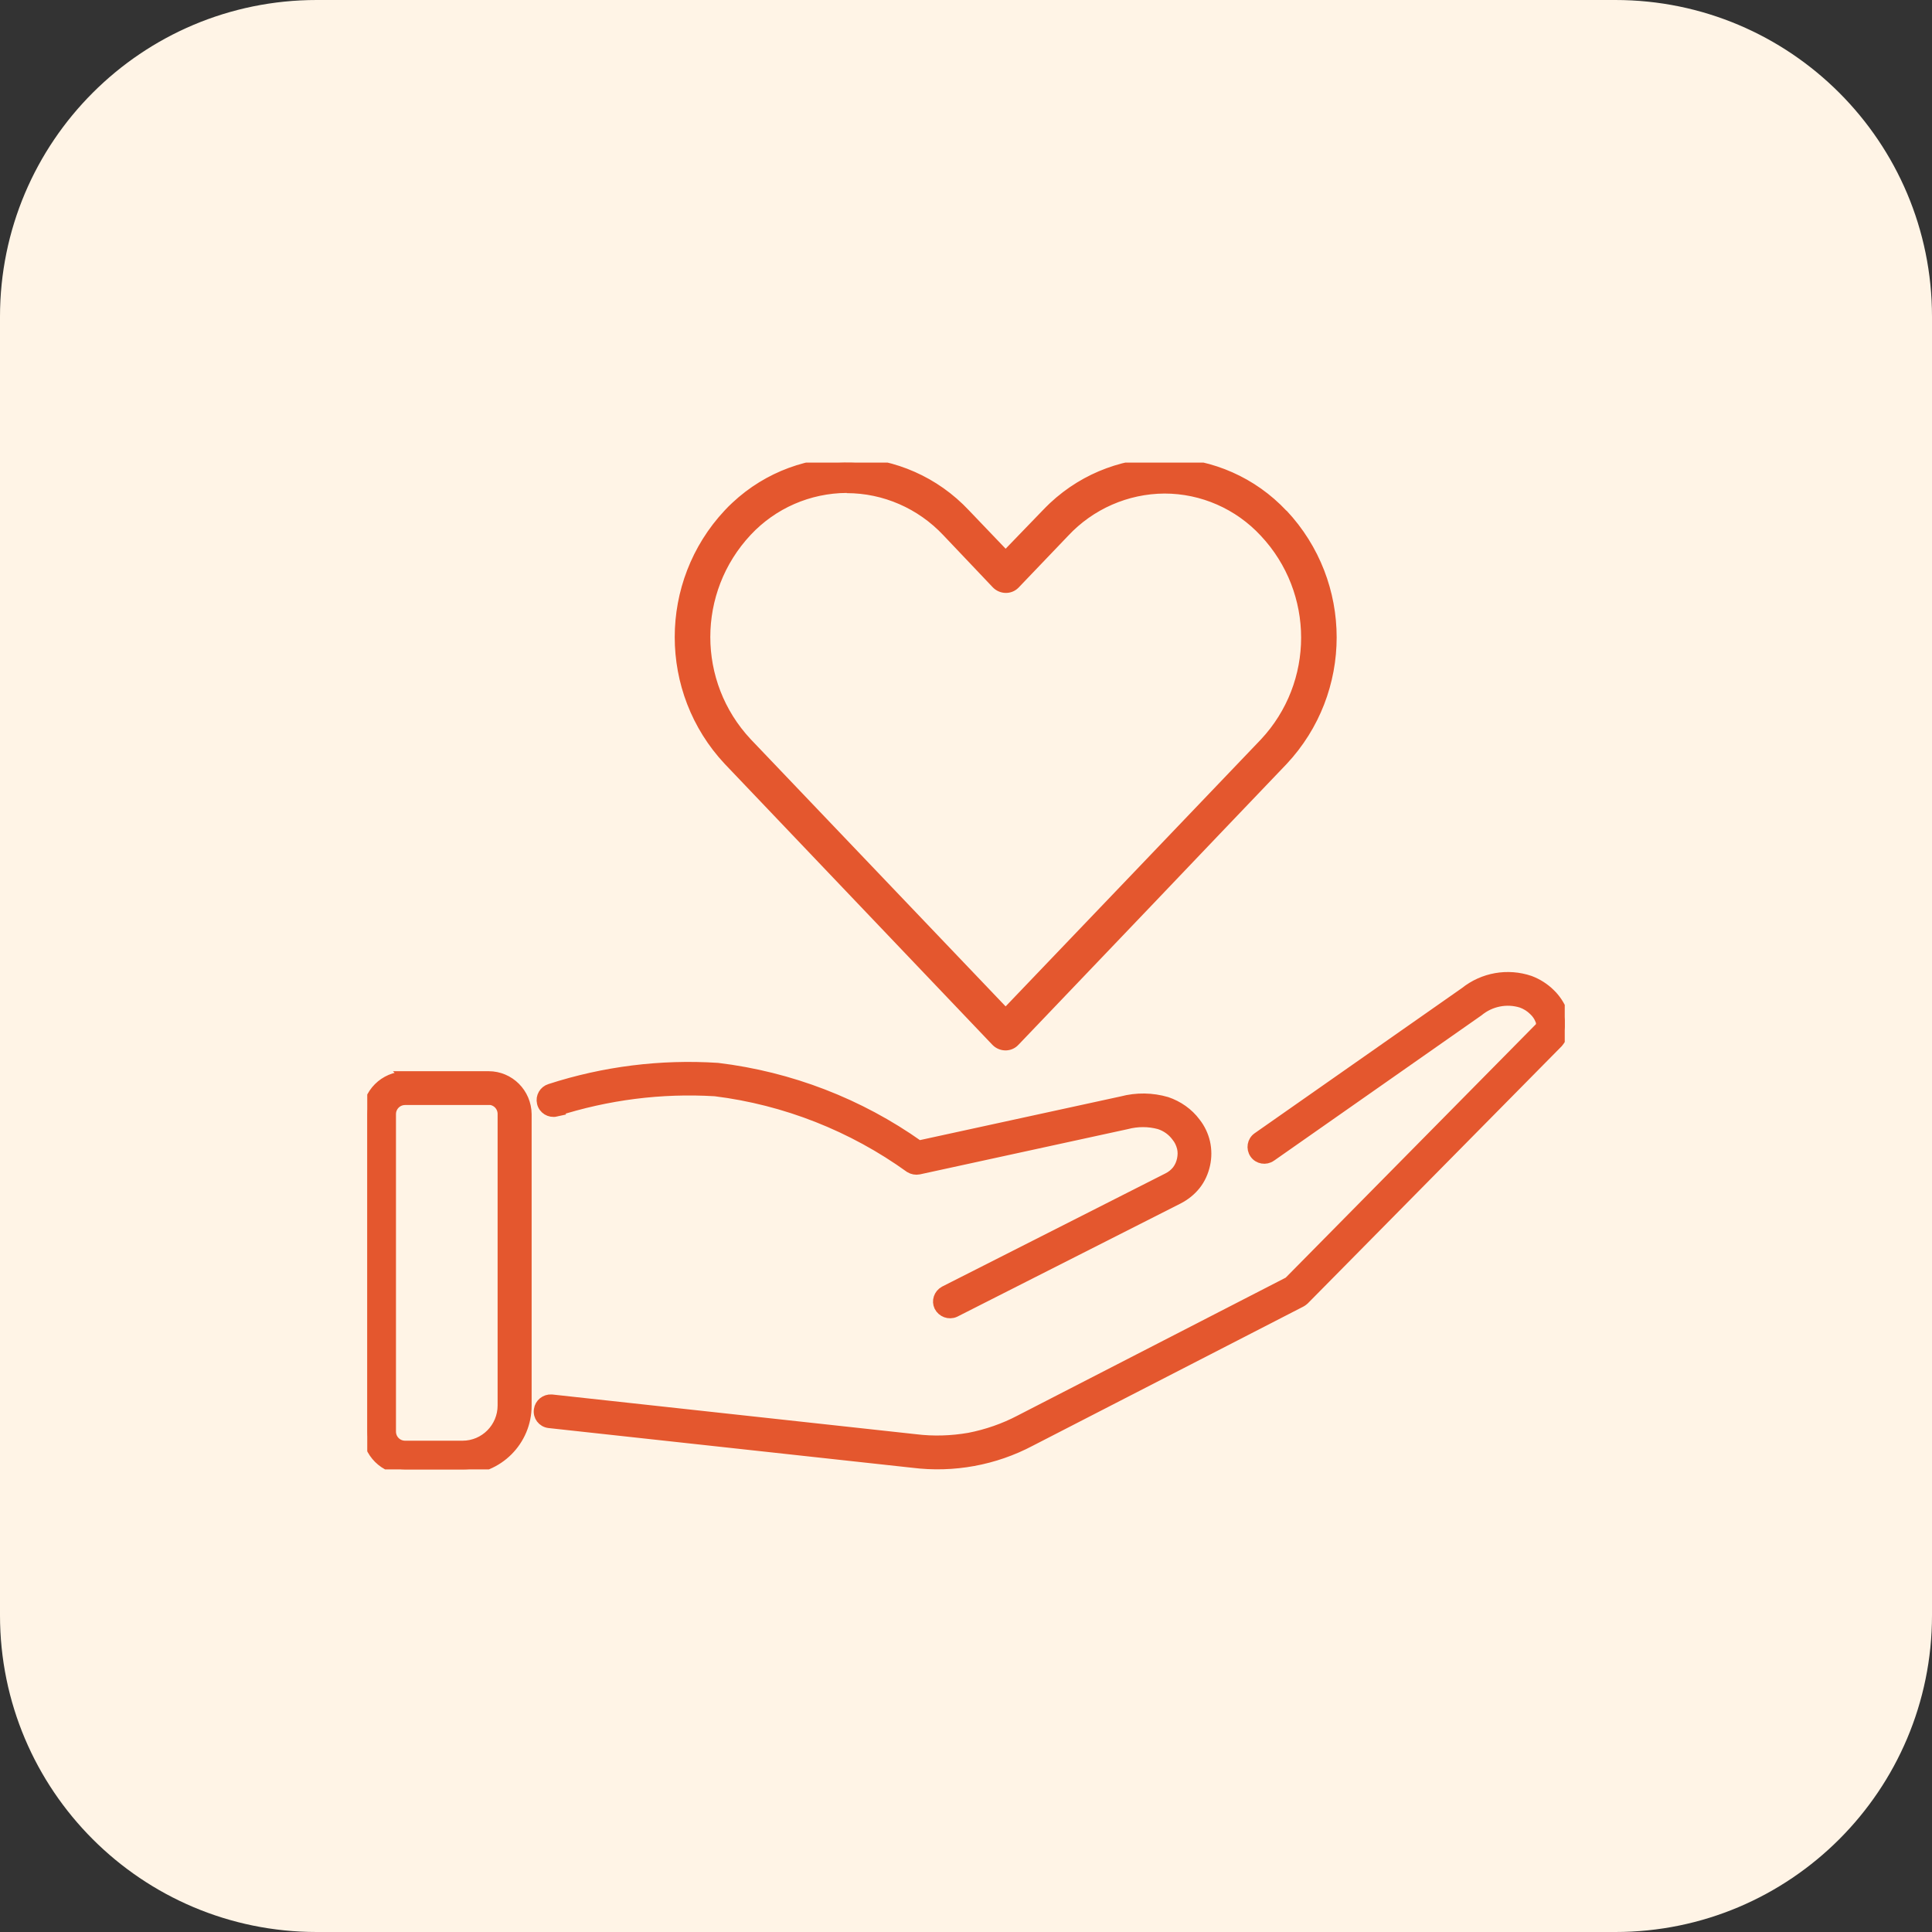 <?xml version="1.0" encoding="UTF-8"?>
<svg id="Layer_1" data-name="Layer 1" xmlns="http://www.w3.org/2000/svg" xmlns:xlink="http://www.w3.org/1999/xlink" viewBox="0 0 94.85 94.85">
  <rect x="0" y="0" width="94.85" height="94.85" fill="#333333" stroke="none"/>
  <defs>
    <style>
      .cls-1 {
        fill: none;
      }

      .cls-2 {
        fill: #e4572e;
        stroke: #e4572e;
        stroke-width: .5px;
      }

      .cls-3 {
        clip-path: url(#clippath);
      }

      .cls-4 {
        fill: #fff4e6;
        isolation: isolate;
      }
    </style>
    <clipPath id="clippath">
      <rect class="cls-1" x="18.03" y="22.71" width="58.79" height="49.43"/>
    </clipPath>
  </defs>
  <g id="Group_213" data-name="Group 213">
    <path id="Rectangle_6" data-name="Rectangle 6" class="cls-4" d="M79.3,0c8.59,0,15.55,6.96,15.55,15.55h0v63.75c0,8.59-6.96,15.55-15.55,15.55H15.55c-8.59,0-15.55-6.96-15.55-15.55,0,0,0,0,0,0V15.55C0,6.96,6.96,0,15.55,0h0s63.75,0,63.75,0Z"/>
    <g id="Group_138" data-name="Group 138">
      <g class="cls-3">
        <g id="Group_137" data-name="Group 137">
          <path id="Path_29" data-name="Path 29" class="cls-2" d="M62.4,56.78c-.26.18-.62.12-.8-.14-.18-.26-.12-.62.14-.8h0l10.18-7.13c.9-.72,2.1-.93,3.19-.56.37.14.72.36,1,.64.26.25.46.56.6.9.22.5.13,1.08-.22,1.5l-.02.02-12.44,12.6s-.09.08-.15.11l-13.28,6.83c-1.77.94-3.8,1.31-5.79,1.06l-17.86-1.95c-.32-.04-.54-.33-.49-.65.04-.3.31-.52.62-.5l17.86,1.95c.88.11,1.77.08,2.64-.07.87-.17,1.71-.46,2.49-.87l13.2-6.79,12.36-12.52c.04-.11.04-.23-.01-.33-.07-.18-.18-.34-.32-.47-.17-.17-.38-.3-.6-.38-.73-.23-1.53-.07-2.12.42l-10.18,7.13h0ZM27.3,54.57c-.31.07-.62-.12-.69-.43-.07-.29.1-.59.39-.68,2.65-.86,5.45-1.21,8.23-1.03,3.56.43,6.96,1.74,9.88,3.81l9.97-2.17c.72-.19,1.48-.18,2.2.03.56.19,1.06.54,1.41,1.01.23.29.39.63.47.98.08.36.08.73,0,1.09h0c-.08.36-.23.7-.46.99-.23.29-.52.52-.85.69l-10.97,5.56c-.29.13-.63,0-.77-.28-.13-.27-.02-.6.25-.75l10.97-5.56c.18-.09.33-.21.46-.37.12-.16.2-.34.24-.53.04-.19.05-.39,0-.59-.05-.19-.13-.37-.26-.53-.21-.29-.51-.51-.86-.62-.52-.14-1.07-.14-1.6,0l-10.2,2.22h0c-.15.03-.31,0-.44-.08-2.82-2.03-6.11-3.33-9.56-3.76-2.65-.16-5.3.18-7.82.99h0ZM19.89,52.84h4.1c1.02,0,1.85.83,1.86,1.86v14.31c0,1.73-1.4,3.13-3.13,3.13h-2.82c-1.02,0-1.85-.83-1.86-1.85v-15.58c0-1.02.83-1.85,1.86-1.86h0ZM23.99,54h-4.1c-.39,0-.7.31-.7.7v15.58c0,.39.31.7.7.7h2.82c1.09,0,1.97-.89,1.97-1.98v-14.31c0-.39-.31-.7-.7-.7h0Z"/>
          <path id="Path_30" data-name="Path 30" class="cls-2" d="M62.98,25.25c-3.01-3.21-8.06-3.37-11.27-.36-.12.12-.25.24-.36.36l-1.98,2.05-1.98-2.07c-3.01-3.21-8.06-3.37-11.27-.36-.13.12-.25.24-.36.36-3.18,3.4-3.18,8.7,0,12.1l13.14,13.79c.24.25.64.27.89.03.01,0,.02-.02.03-.03,2.21-2.32,4.43-4.63,6.64-6.95,2.17-2.28,4.35-4.56,6.52-6.83,3.19-3.4,3.19-8.7,0-12.1M41.57,23.96c1.86,0,3.64.78,4.92,2.14l2.43,2.56c.24.25.64.27.89.03.01-.01.02-.02.03-.03l2.42-2.53c1.27-1.36,3.05-2.14,4.91-2.15h0c1.86,0,3.64.78,4.91,2.15,2.73,2.91,2.73,7.44,0,10.35-2.32,2.43-4.64,4.85-6.96,7.28l-5.75,6.01-12.7-13.31c-2.73-2.92-2.73-7.45,0-10.37,1.27-1.36,3.04-2.13,4.9-2.14"/>
        </g>
      </g>
    </g>
  </g>
</svg>